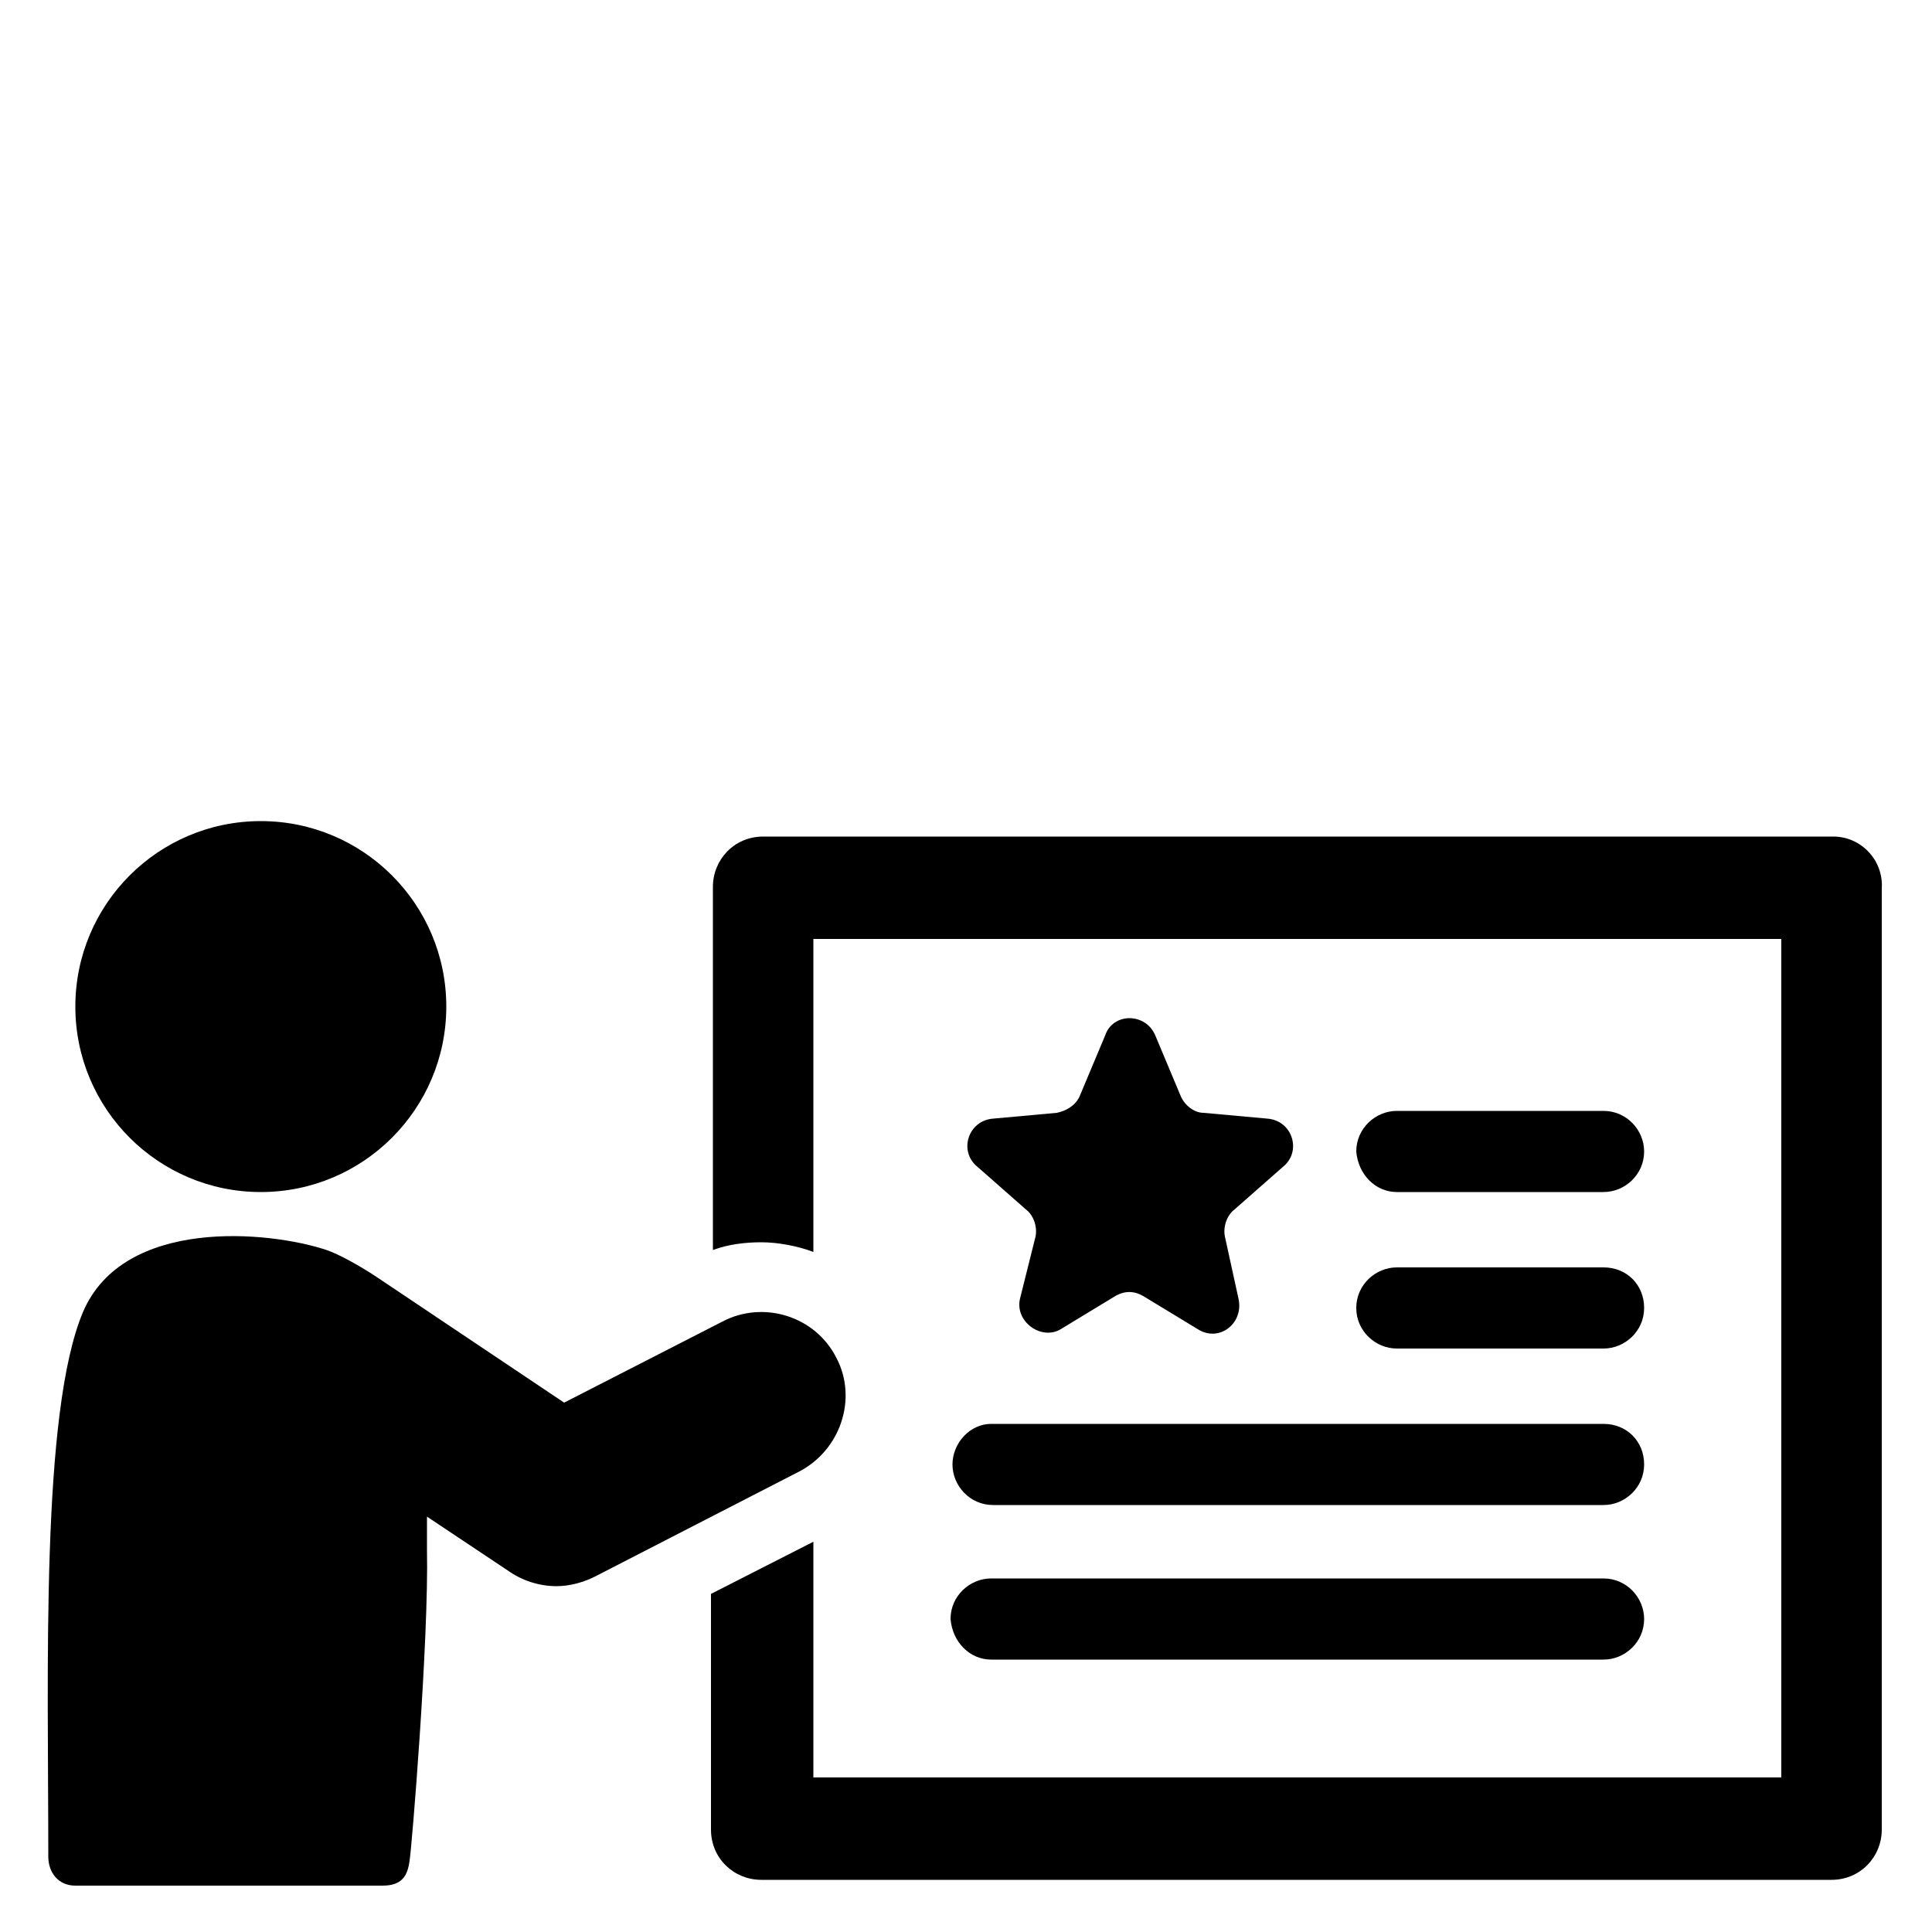<svg
  xmlns="http://www.w3.org/2000/svg"
  width="50px"
  height="50px"
  viewBox="0 -20 100 100"
>
  <g>
    <path
        d="M5273.1,2400.1v-2c0-2.8-5-4-9.7-4s-9.7,1.3-9.7,4v2c0,1.8,0.7,3.6,2,4.9l5,4.9c0.3,0.3,0.4,0.6,0.4,1v6.4 c0,0.4,0.2,0.7,0.6,0.8l2.9,0.9c0.5,0.1,1-0.2,1-0.8v-7.2c0-0.4,0.2-0.7,0.4-1l5.1-5C5272.4,2403.7,5273.1,2401.9,5273.1,2400.1z M5263.4,2400c-4.8,0-7.4-1.3-7.5-1.8v0c0.1-0.5,2.7-1.8,7.5-1.8c4.8,0,7.3,1.3,7.5,1.8C5270.7,2398.7,5268.2,2400,5263.4,2400z"
    />
    <path d="M5268.4,2410.3c-0.6,0-1,0.4-1,1c0,0.6,0.4,1,1,1h4.3c0.6,0,1-0.4,1-1c0-0.6-0.4-1-1-1H5268.4z" />
    <path d="M5272.7,2413.7h-4.3c-0.6,0-1,0.4-1,1c0,0.6,0.4,1,1,1h4.3c0.6,0,1-0.4,1-1C5273.7,2414.1,5273.3,2413.7,5272.7,2413.7z" />
    <path d="M5272.7,2417h-4.3c-0.6,0-1,0.4-1,1c0,0.6,0.4,1,1,1h4.3c0.6,0,1-0.4,1-1C5273.7,2417.5,5273.3,2417,5272.7,2417z" />
  </g>
  <g>
    <path
        d="M94.9,23.3H39.5c-1.5,0-2.6,1.2-2.6,2.6v18.8c0.8-0.3,1.7-0.4,2.5-0.4c0.9,0,1.9,0.2,2.7,0.5V28.6h50.1V72H42.1V59.8 l-5.3,2.7v12.2c0,1.5,1.2,2.6,2.6,2.6h55.4c1.5,0,2.6-1.2,2.6-2.6V26C97.5,24.5,96.3,23.3,94.9,23.3z"
    />
    <path
        d="M43.3,50.3c-1.1-2.2-3.8-3-5.9-1.9l-8.2,4.2c0,0-8.8-5.9-9.7-6.5c-0.9-0.6-2-1.2-2.6-1.4C13.9,43.7,6.4,43,4.3,47.9 c-2.2,5.2-1.8,18.6-1.8,28.2c0,0.8,0.5,1.5,1.4,1.5c2,0,14.9,0,15.9,0c1,0,1.3-0.5,1.4-1.3c0.1-0.5,1-11.4,0.9-16.1 c0-0.5,0-1.1,0-1.7l4.2,2.8c0.7,0.5,1.6,0.8,2.5,0.8c0.7,0,1.4-0.2,2-0.5l10.5-5.4C43.5,55.1,44.4,52.4,43.3,50.3z"
    />
    <circle cx="13.5" cy="32.1" r="9.6" />
    <path
        d="M66.4,40.4c1-0.8,0.5-2.4-0.8-2.5l-3.3-0.3c-0.5,0-1-0.4-1.2-0.9l-1.3-3.1c-0.5-1.2-2.2-1.2-2.6,0l-1.3,3.1 c-0.2,0.5-0.7,0.8-1.2,0.9l-3.3,0.3c-1.3,0.1-1.8,1.7-0.8,2.5l2.5,2.2c0.4,0.3,0.6,0.9,0.5,1.4l-0.8,3.2 c-0.3,1.2,1.1,2.2,2.1,1.6l2.8-1.7c0.5-0.3,1-0.3,1.5,0l2.8,1.7c1.1,0.7,2.4-0.3,2.1-1.6L63.4,44c-0.1-0.5,0.1-1.1,0.5-1.4 L66.4,40.4z"
    />
    <path d="M72.3,41.7H83c1.1,0,2.1-0.9,2.1-2.1c0-1.1-0.9-2.1-2.1-2.1H72.3c-1.1,0-2.1,0.9-2.1,2.1C70.3,40.8,71.2,41.7,72.3,41.7z" />
    <path d="M72.3,49.8H83c1.1,0,2.1-0.9,2.1-2.1s-0.9-2.1-2.1-2.1H72.3c-1.1,0-2.1,0.9-2.1,2.1S71.2,49.8,72.3,49.8z" />
    <path d="M49.3,55.8c0,1.1,0.9,2.1,2.1,2.1H83c1.1,0,2.1-0.9,2.1-2.1s-0.9-2.1-2.1-2.1H51.3C50.2,53.7,49.3,54.7,49.3,55.8z" />
    <path d="M51.3,65.9H83c1.1,0,2.1-0.9,2.1-2.1c0-1.1-0.9-2.1-2.1-2.1H51.3c-1.1,0-2.1,0.9-2.1,2.1C49.3,65,50.2,65.9,51.3,65.9z" />
  </g>
</svg>
